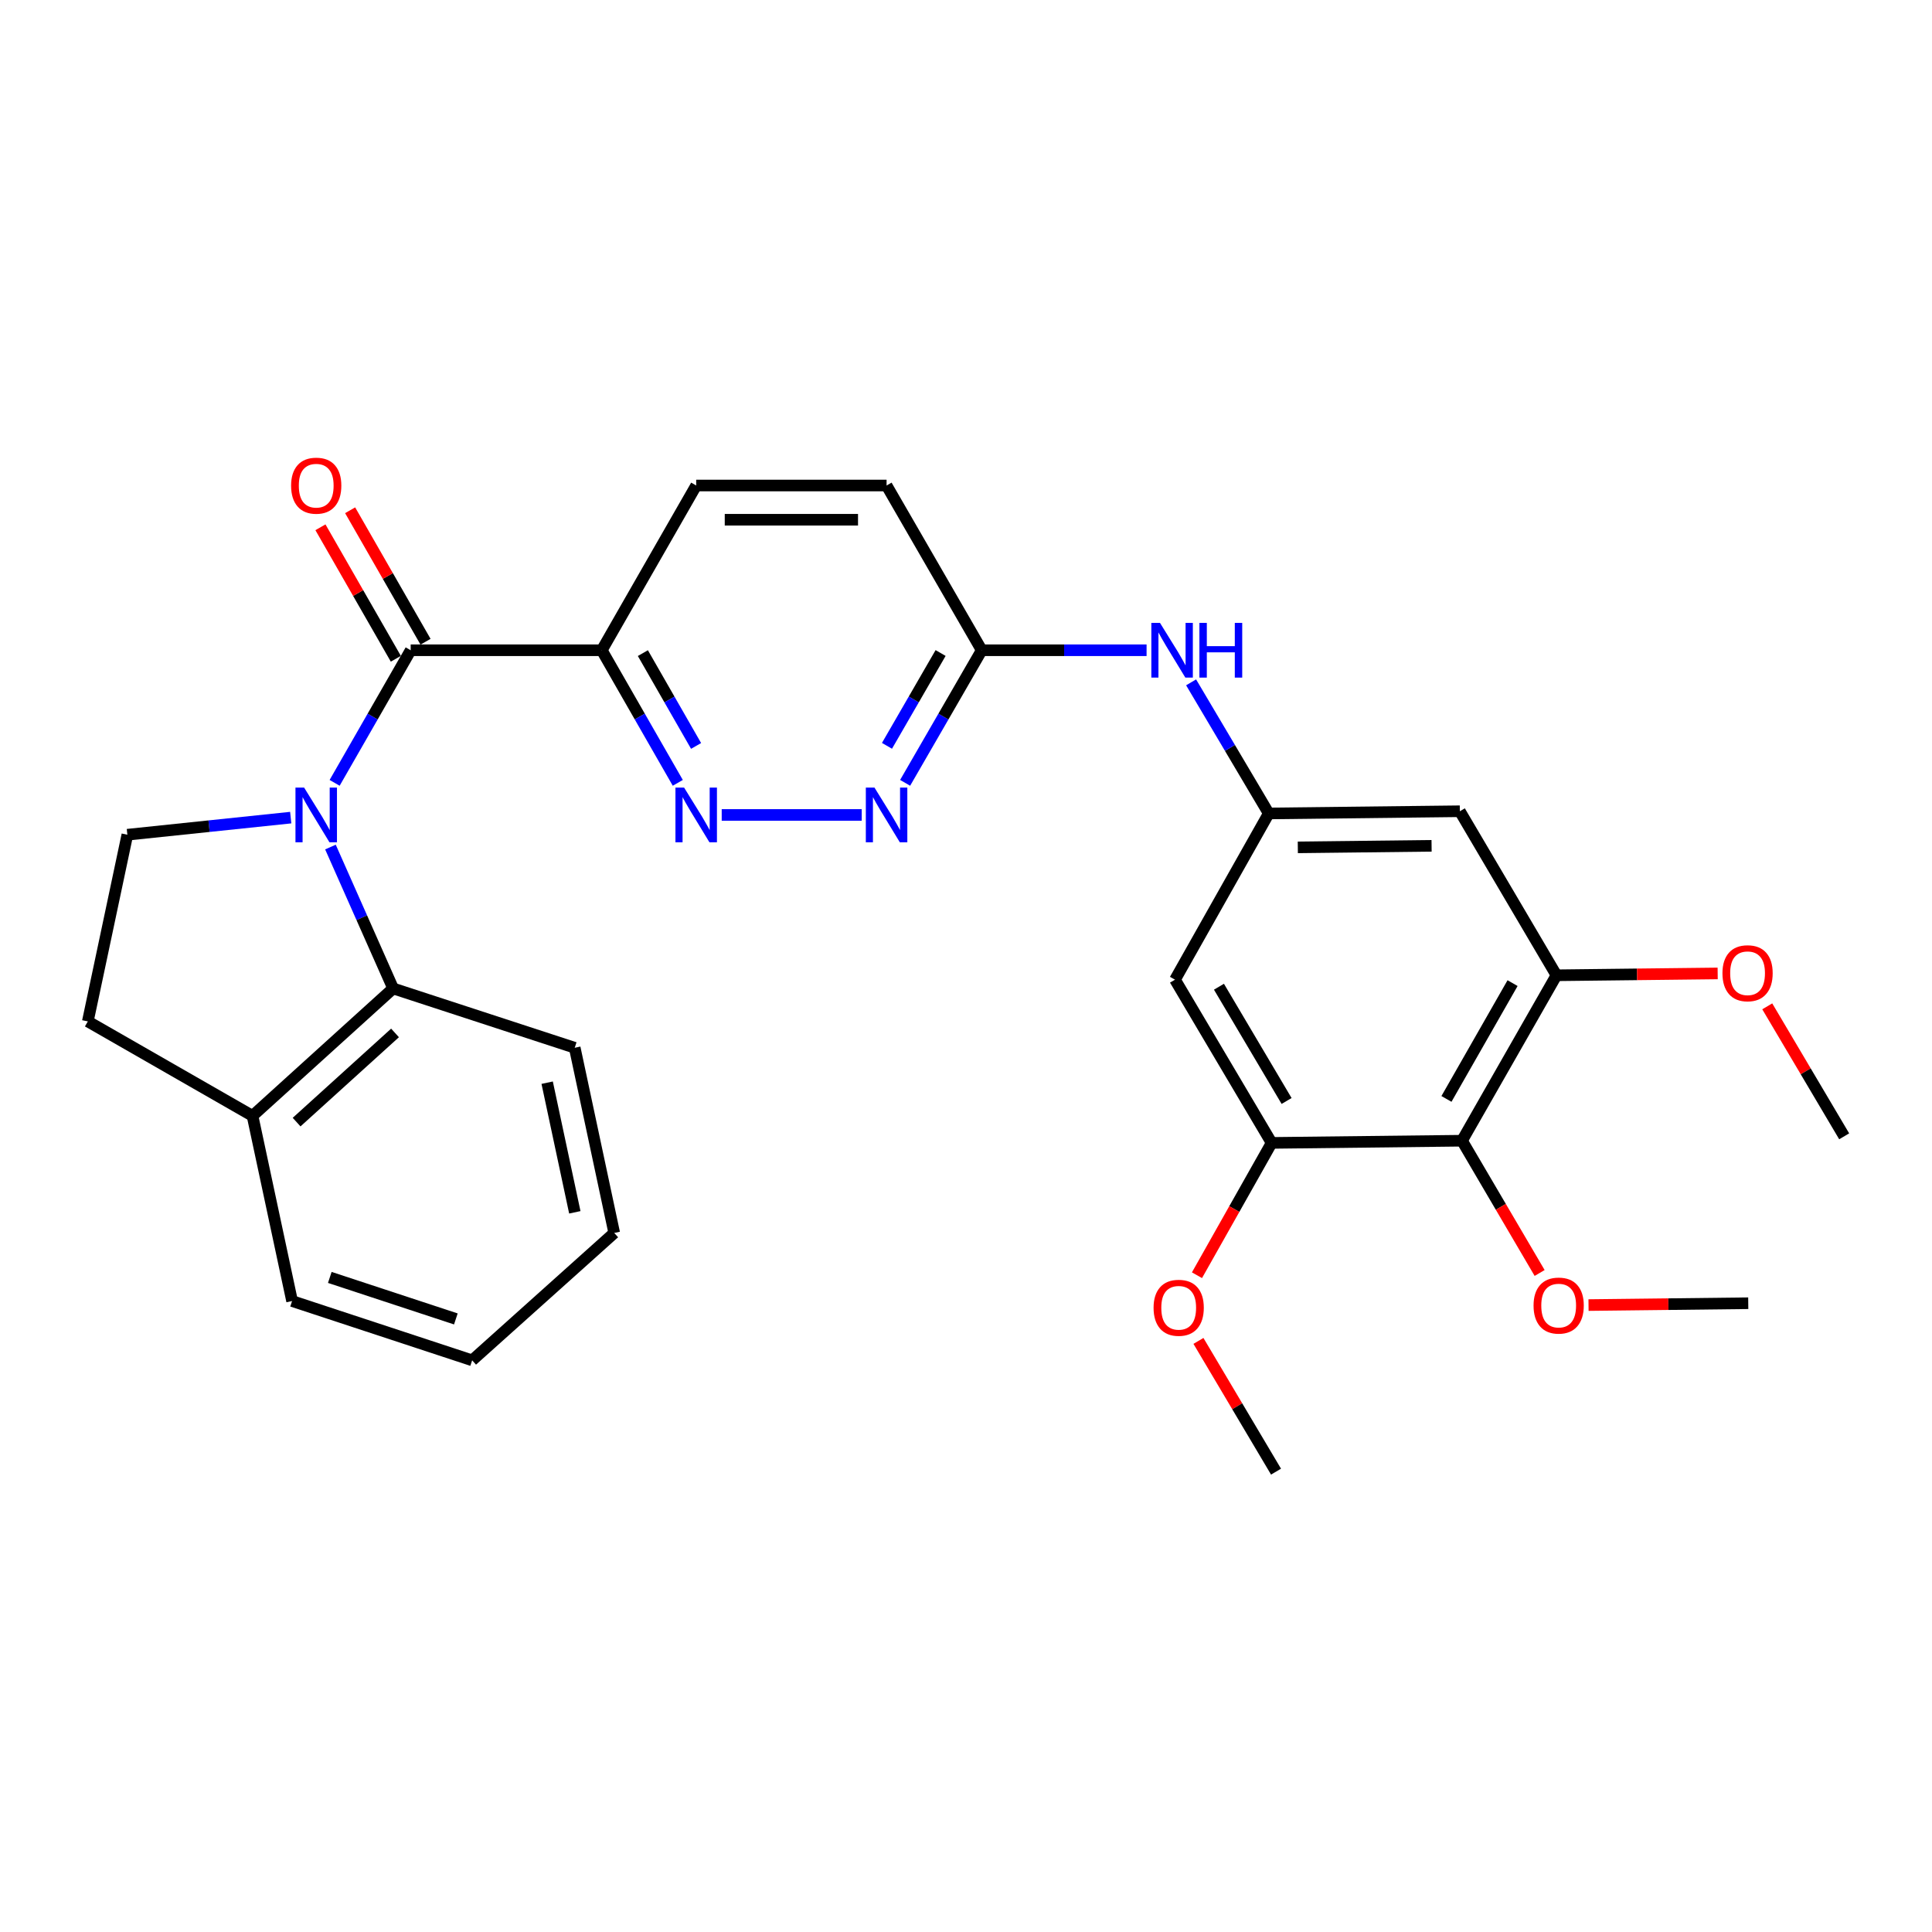 <?xml version='1.0' encoding='iso-8859-1'?>
<svg version='1.1' baseProfile='full'
              xmlns='http://www.w3.org/2000/svg'
                      xmlns:rdkit='http://www.rdkit.org/xml'
                      xmlns:xlink='http://www.w3.org/1999/xlink'
                  xml:space='preserve'
width='1000px' height='1000px' viewBox='0 0 1000 1000'>
<!-- END OF HEADER -->
<rect style='opacity:1.0;fill:#FFFFFF;stroke:none' width='1000' height='1000' x='0' y='0'> </rect>
<path class='bond-0' d='M 173.204,405.203 L 192.887,370.886' style='fill:none;fill-rule:evenodd;stroke:#0000FF;stroke-width:6px;stroke-linecap:butt;stroke-linejoin:miter;stroke-opacity:1' />
<path class='bond-0' d='M 192.887,370.886 L 212.569,336.569' style='fill:none;fill-rule:evenodd;stroke:#000000;stroke-width:6px;stroke-linecap:butt;stroke-linejoin:miter;stroke-opacity:1' />
<path class='bond-3' d='M 171.04,438.435 L 187.261,475.027' style='fill:none;fill-rule:evenodd;stroke:#0000FF;stroke-width:6px;stroke-linecap:butt;stroke-linejoin:miter;stroke-opacity:1' />
<path class='bond-3' d='M 187.261,475.027 L 203.483,511.618' style='fill:none;fill-rule:evenodd;stroke:#000000;stroke-width:6px;stroke-linecap:butt;stroke-linejoin:miter;stroke-opacity:1' />
<path class='bond-9' d='M 150.476,423.2 L 108.198,427.624' style='fill:none;fill-rule:evenodd;stroke:#0000FF;stroke-width:6px;stroke-linecap:butt;stroke-linejoin:miter;stroke-opacity:1' />
<path class='bond-9' d='M 108.198,427.624 L 65.921,432.048' style='fill:none;fill-rule:evenodd;stroke:#000000;stroke-width:6px;stroke-linecap:butt;stroke-linejoin:miter;stroke-opacity:1' />
<path class='bond-1' d='M 212.569,336.569 L 311.474,336.569' style='fill:none;fill-rule:evenodd;stroke:#000000;stroke-width:6px;stroke-linecap:butt;stroke-linejoin:miter;stroke-opacity:1' />
<path class='bond-14' d='M 220.255,332.162 L 200.744,298.135' style='fill:none;fill-rule:evenodd;stroke:#000000;stroke-width:6px;stroke-linecap:butt;stroke-linejoin:miter;stroke-opacity:1' />
<path class='bond-14' d='M 200.744,298.135 L 181.232,264.109' style='fill:none;fill-rule:evenodd;stroke:#FF0000;stroke-width:6px;stroke-linecap:butt;stroke-linejoin:miter;stroke-opacity:1' />
<path class='bond-14' d='M 204.884,340.976 L 185.372,306.95' style='fill:none;fill-rule:evenodd;stroke:#000000;stroke-width:6px;stroke-linecap:butt;stroke-linejoin:miter;stroke-opacity:1' />
<path class='bond-14' d='M 185.372,306.95 L 165.86,272.923' style='fill:none;fill-rule:evenodd;stroke:#FF0000;stroke-width:6px;stroke-linecap:butt;stroke-linejoin:miter;stroke-opacity:1' />
<path class='bond-2' d='M 311.474,336.569 L 331.149,370.886' style='fill:none;fill-rule:evenodd;stroke:#000000;stroke-width:6px;stroke-linecap:butt;stroke-linejoin:miter;stroke-opacity:1' />
<path class='bond-2' d='M 331.149,370.886 L 350.824,405.203' style='fill:none;fill-rule:evenodd;stroke:#0000FF;stroke-width:6px;stroke-linecap:butt;stroke-linejoin:miter;stroke-opacity:1' />
<path class='bond-2' d='M 332.749,338.051 L 346.521,362.073' style='fill:none;fill-rule:evenodd;stroke:#000000;stroke-width:6px;stroke-linecap:butt;stroke-linejoin:miter;stroke-opacity:1' />
<path class='bond-2' d='M 346.521,362.073 L 360.293,386.094' style='fill:none;fill-rule:evenodd;stroke:#0000FF;stroke-width:6px;stroke-linecap:butt;stroke-linejoin:miter;stroke-opacity:1' />
<path class='bond-16' d='M 311.474,336.569 L 360.35,251.299' style='fill:none;fill-rule:evenodd;stroke:#000000;stroke-width:6px;stroke-linecap:butt;stroke-linejoin:miter;stroke-opacity:1' />
<path class='bond-7' d='M 373.554,421.82 L 446.017,421.82' style='fill:none;fill-rule:evenodd;stroke:#0000FF;stroke-width:6px;stroke-linecap:butt;stroke-linejoin:miter;stroke-opacity:1' />
<path class='bond-15' d='M 203.483,511.618 L 130.705,577.564' style='fill:none;fill-rule:evenodd;stroke:#000000;stroke-width:6px;stroke-linecap:butt;stroke-linejoin:miter;stroke-opacity:1' />
<path class='bond-15' d='M 204.465,534.641 L 153.52,580.803' style='fill:none;fill-rule:evenodd;stroke:#000000;stroke-width:6px;stroke-linecap:butt;stroke-linejoin:miter;stroke-opacity:1' />
<path class='bond-22' d='M 203.483,511.618 L 297.476,542.322' style='fill:none;fill-rule:evenodd;stroke:#000000;stroke-width:6px;stroke-linecap:butt;stroke-linejoin:miter;stroke-opacity:1' />
<path class='bond-4' d='M 756.736,590.431 L 805.623,504.806' style='fill:none;fill-rule:evenodd;stroke:#000000;stroke-width:6px;stroke-linecap:butt;stroke-linejoin:miter;stroke-opacity:1' />
<path class='bond-4' d='M 748.681,568.801 L 782.902,508.864' style='fill:none;fill-rule:evenodd;stroke:#000000;stroke-width:6px;stroke-linecap:butt;stroke-linejoin:miter;stroke-opacity:1' />
<path class='bond-19' d='M 756.736,590.431 L 776.824,624.661' style='fill:none;fill-rule:evenodd;stroke:#000000;stroke-width:6px;stroke-linecap:butt;stroke-linejoin:miter;stroke-opacity:1' />
<path class='bond-19' d='M 776.824,624.661 L 796.911,658.89' style='fill:none;fill-rule:evenodd;stroke:#FF0000;stroke-width:6px;stroke-linecap:butt;stroke-linejoin:miter;stroke-opacity:1' />
<path class='bond-32' d='M 756.736,590.431 L 658.196,591.563' style='fill:none;fill-rule:evenodd;stroke:#000000;stroke-width:6px;stroke-linecap:butt;stroke-linejoin:miter;stroke-opacity:1' />
<path class='bond-5' d='M 805.623,504.806 L 755.614,419.9' style='fill:none;fill-rule:evenodd;stroke:#000000;stroke-width:6px;stroke-linecap:butt;stroke-linejoin:miter;stroke-opacity:1' />
<path class='bond-20' d='M 805.623,504.806 L 847.343,504.324' style='fill:none;fill-rule:evenodd;stroke:#000000;stroke-width:6px;stroke-linecap:butt;stroke-linejoin:miter;stroke-opacity:1' />
<path class='bond-20' d='M 847.343,504.324 L 889.064,503.843' style='fill:none;fill-rule:evenodd;stroke:#FF0000;stroke-width:6px;stroke-linecap:butt;stroke-linejoin:miter;stroke-opacity:1' />
<path class='bond-6' d='M 658.196,591.563 L 608.178,507.08' style='fill:none;fill-rule:evenodd;stroke:#000000;stroke-width:6px;stroke-linecap:butt;stroke-linejoin:miter;stroke-opacity:1' />
<path class='bond-6' d='M 665.941,569.863 L 630.928,510.725' style='fill:none;fill-rule:evenodd;stroke:#000000;stroke-width:6px;stroke-linecap:butt;stroke-linejoin:miter;stroke-opacity:1' />
<path class='bond-21' d='M 658.196,591.563 L 638.872,625.809' style='fill:none;fill-rule:evenodd;stroke:#000000;stroke-width:6px;stroke-linecap:butt;stroke-linejoin:miter;stroke-opacity:1' />
<path class='bond-21' d='M 638.872,625.809 L 619.549,660.056' style='fill:none;fill-rule:evenodd;stroke:#FF0000;stroke-width:6px;stroke-linecap:butt;stroke-linejoin:miter;stroke-opacity:1' />
<path class='bond-31' d='M 468.493,405.198 L 488.317,370.884' style='fill:none;fill-rule:evenodd;stroke:#0000FF;stroke-width:6px;stroke-linecap:butt;stroke-linejoin:miter;stroke-opacity:1' />
<path class='bond-31' d='M 488.317,370.884 L 508.141,336.569' style='fill:none;fill-rule:evenodd;stroke:#000000;stroke-width:6px;stroke-linecap:butt;stroke-linejoin:miter;stroke-opacity:1' />
<path class='bond-31' d='M 459.097,386.04 L 472.974,362.02' style='fill:none;fill-rule:evenodd;stroke:#0000FF;stroke-width:6px;stroke-linecap:butt;stroke-linejoin:miter;stroke-opacity:1' />
<path class='bond-31' d='M 472.974,362.02 L 486.851,337.999' style='fill:none;fill-rule:evenodd;stroke:#000000;stroke-width:6px;stroke-linecap:butt;stroke-linejoin:miter;stroke-opacity:1' />
<path class='bond-8' d='M 656.71,421.042 L 636.611,387.113' style='fill:none;fill-rule:evenodd;stroke:#000000;stroke-width:6px;stroke-linecap:butt;stroke-linejoin:miter;stroke-opacity:1' />
<path class='bond-8' d='M 636.611,387.113 L 616.513,353.183' style='fill:none;fill-rule:evenodd;stroke:#0000FF;stroke-width:6px;stroke-linecap:butt;stroke-linejoin:miter;stroke-opacity:1' />
<path class='bond-10' d='M 656.71,421.042 L 608.178,507.08' style='fill:none;fill-rule:evenodd;stroke:#000000;stroke-width:6px;stroke-linecap:butt;stroke-linejoin:miter;stroke-opacity:1' />
<path class='bond-11' d='M 656.71,421.042 L 755.614,419.9' style='fill:none;fill-rule:evenodd;stroke:#000000;stroke-width:6px;stroke-linecap:butt;stroke-linejoin:miter;stroke-opacity:1' />
<path class='bond-11' d='M 671.75,438.589 L 740.983,437.79' style='fill:none;fill-rule:evenodd;stroke:#000000;stroke-width:6px;stroke-linecap:butt;stroke-linejoin:miter;stroke-opacity:1' />
<path class='bond-17' d='M 65.921,432.048 L 45.455,528.678' style='fill:none;fill-rule:evenodd;stroke:#000000;stroke-width:6px;stroke-linecap:butt;stroke-linejoin:miter;stroke-opacity:1' />
<path class='bond-12' d='M 508.141,336.569 L 458.891,251.299' style='fill:none;fill-rule:evenodd;stroke:#000000;stroke-width:6px;stroke-linecap:butt;stroke-linejoin:miter;stroke-opacity:1' />
<path class='bond-13' d='M 508.141,336.569 L 550.805,336.569' style='fill:none;fill-rule:evenodd;stroke:#000000;stroke-width:6px;stroke-linecap:butt;stroke-linejoin:miter;stroke-opacity:1' />
<path class='bond-13' d='M 550.805,336.569 L 593.468,336.569' style='fill:none;fill-rule:evenodd;stroke:#0000FF;stroke-width:6px;stroke-linecap:butt;stroke-linejoin:miter;stroke-opacity:1' />
<path class='bond-23' d='M 130.705,577.564 L 151.181,673.417' style='fill:none;fill-rule:evenodd;stroke:#000000;stroke-width:6px;stroke-linecap:butt;stroke-linejoin:miter;stroke-opacity:1' />
<path class='bond-29' d='M 130.705,577.564 L 45.455,528.678' style='fill:none;fill-rule:evenodd;stroke:#000000;stroke-width:6px;stroke-linecap:butt;stroke-linejoin:miter;stroke-opacity:1' />
<path class='bond-18' d='M 360.35,251.299 L 458.891,251.299' style='fill:none;fill-rule:evenodd;stroke:#000000;stroke-width:6px;stroke-linecap:butt;stroke-linejoin:miter;stroke-opacity:1' />
<path class='bond-18' d='M 375.131,269.018 L 444.11,269.018' style='fill:none;fill-rule:evenodd;stroke:#000000;stroke-width:6px;stroke-linecap:butt;stroke-linejoin:miter;stroke-opacity:1' />
<path class='bond-24' d='M 822.218,675.503 L 863.555,675.026' style='fill:none;fill-rule:evenodd;stroke:#FF0000;stroke-width:6px;stroke-linecap:butt;stroke-linejoin:miter;stroke-opacity:1' />
<path class='bond-24' d='M 863.555,675.026 L 904.891,674.549' style='fill:none;fill-rule:evenodd;stroke:#000000;stroke-width:6px;stroke-linecap:butt;stroke-linejoin:miter;stroke-opacity:1' />
<path class='bond-25' d='M 914.726,520.879 L 934.636,554.518' style='fill:none;fill-rule:evenodd;stroke:#FF0000;stroke-width:6px;stroke-linecap:butt;stroke-linejoin:miter;stroke-opacity:1' />
<path class='bond-25' d='M 934.636,554.518 L 954.545,588.157' style='fill:none;fill-rule:evenodd;stroke:#000000;stroke-width:6px;stroke-linecap:butt;stroke-linejoin:miter;stroke-opacity:1' />
<path class='bond-26' d='M 620.312,694.051 L 640.391,727.885' style='fill:none;fill-rule:evenodd;stroke:#FF0000;stroke-width:6px;stroke-linecap:butt;stroke-linejoin:miter;stroke-opacity:1' />
<path class='bond-26' d='M 640.391,727.885 L 660.47,761.72' style='fill:none;fill-rule:evenodd;stroke:#000000;stroke-width:6px;stroke-linecap:butt;stroke-linejoin:miter;stroke-opacity:1' />
<path class='bond-27' d='M 297.476,542.322 L 317.922,638.175' style='fill:none;fill-rule:evenodd;stroke:#000000;stroke-width:6px;stroke-linecap:butt;stroke-linejoin:miter;stroke-opacity:1' />
<path class='bond-27' d='M 283.213,560.397 L 297.525,627.494' style='fill:none;fill-rule:evenodd;stroke:#000000;stroke-width:6px;stroke-linecap:butt;stroke-linejoin:miter;stroke-opacity:1' />
<path class='bond-30' d='M 151.181,673.417 L 244.386,704.111' style='fill:none;fill-rule:evenodd;stroke:#000000;stroke-width:6px;stroke-linecap:butt;stroke-linejoin:miter;stroke-opacity:1' />
<path class='bond-30' d='M 170.704,661.191 L 235.948,682.677' style='fill:none;fill-rule:evenodd;stroke:#000000;stroke-width:6px;stroke-linecap:butt;stroke-linejoin:miter;stroke-opacity:1' />
<path class='bond-28' d='M 317.922,638.175 L 244.386,704.111' style='fill:none;fill-rule:evenodd;stroke:#000000;stroke-width:6px;stroke-linecap:butt;stroke-linejoin:miter;stroke-opacity:1' />
<path  class='atom-0' d='M 157.413 407.66
L 166.693 422.66
Q 167.613 424.14, 169.093 426.82
Q 170.573 429.5, 170.653 429.66
L 170.653 407.66
L 174.413 407.66
L 174.413 435.98
L 170.533 435.98
L 160.573 419.58
Q 159.413 417.66, 158.173 415.46
Q 156.973 413.26, 156.613 412.58
L 156.613 435.98
L 152.933 435.98
L 152.933 407.66
L 157.413 407.66
' fill='#0000FF'/>
<path  class='atom-3' d='M 354.09 407.66
L 363.37 422.66
Q 364.29 424.14, 365.77 426.82
Q 367.25 429.5, 367.33 429.66
L 367.33 407.66
L 371.09 407.66
L 371.09 435.98
L 367.21 435.98
L 357.25 419.58
Q 356.09 417.66, 354.85 415.46
Q 353.65 413.26, 353.29 412.58
L 353.29 435.98
L 349.61 435.98
L 349.61 407.66
L 354.09 407.66
' fill='#0000FF'/>
<path  class='atom-8' d='M 452.631 407.66
L 461.911 422.66
Q 462.831 424.14, 464.311 426.82
Q 465.791 429.5, 465.871 429.66
L 465.871 407.66
L 469.631 407.66
L 469.631 435.98
L 465.751 435.98
L 455.791 419.58
Q 454.631 417.66, 453.391 415.46
Q 452.191 413.26, 451.831 412.58
L 451.831 435.98
L 448.151 435.98
L 448.151 407.66
L 452.631 407.66
' fill='#0000FF'/>
<path  class='atom-14' d='M 600.412 322.409
L 609.692 337.409
Q 610.612 338.889, 612.092 341.569
Q 613.572 344.249, 613.652 344.409
L 613.652 322.409
L 617.412 322.409
L 617.412 350.729
L 613.532 350.729
L 603.572 334.329
Q 602.412 332.409, 601.172 330.209
Q 599.972 328.009, 599.612 327.329
L 599.612 350.729
L 595.932 350.729
L 595.932 322.409
L 600.412 322.409
' fill='#0000FF'/>
<path  class='atom-14' d='M 620.812 322.409
L 624.652 322.409
L 624.652 334.449
L 639.132 334.449
L 639.132 322.409
L 642.972 322.409
L 642.972 350.729
L 639.132 350.729
L 639.132 337.649
L 624.652 337.649
L 624.652 350.729
L 620.812 350.729
L 620.812 322.409
' fill='#0000FF'/>
<path  class='atom-15' d='M 150.673 251.379
Q 150.673 244.579, 154.033 240.779
Q 157.393 236.979, 163.673 236.979
Q 169.953 236.979, 173.313 240.779
Q 176.673 244.579, 176.673 251.379
Q 176.673 258.259, 173.273 262.179
Q 169.873 266.059, 163.673 266.059
Q 157.433 266.059, 154.033 262.179
Q 150.673 258.299, 150.673 251.379
M 163.673 262.859
Q 167.993 262.859, 170.313 259.979
Q 172.673 257.059, 172.673 251.379
Q 172.673 245.819, 170.313 243.019
Q 167.993 240.179, 163.673 240.179
Q 159.353 240.179, 156.993 242.979
Q 154.673 245.779, 154.673 251.379
Q 154.673 257.099, 156.993 259.979
Q 159.353 262.859, 163.673 262.859
' fill='#FF0000'/>
<path  class='atom-20' d='M 793.765 675.761
Q 793.765 668.961, 797.125 665.161
Q 800.485 661.361, 806.765 661.361
Q 813.045 661.361, 816.405 665.161
Q 819.765 668.961, 819.765 675.761
Q 819.765 682.641, 816.365 686.561
Q 812.965 690.441, 806.765 690.441
Q 800.525 690.441, 797.125 686.561
Q 793.765 682.681, 793.765 675.761
M 806.765 687.241
Q 811.085 687.241, 813.405 684.361
Q 815.765 681.441, 815.765 675.761
Q 815.765 670.201, 813.405 667.401
Q 811.085 664.561, 806.765 664.561
Q 802.445 664.561, 800.085 667.361
Q 797.765 670.161, 797.765 675.761
Q 797.765 681.481, 800.085 684.361
Q 802.445 687.241, 806.765 687.241
' fill='#FF0000'/>
<path  class='atom-21' d='M 891.537 503.744
Q 891.537 496.944, 894.897 493.144
Q 898.257 489.344, 904.537 489.344
Q 910.817 489.344, 914.177 493.144
Q 917.537 496.944, 917.537 503.744
Q 917.537 510.624, 914.137 514.544
Q 910.737 518.424, 904.537 518.424
Q 898.297 518.424, 894.897 514.544
Q 891.537 510.664, 891.537 503.744
M 904.537 515.224
Q 908.857 515.224, 911.177 512.344
Q 913.537 509.424, 913.537 503.744
Q 913.537 498.184, 911.177 495.384
Q 908.857 492.544, 904.537 492.544
Q 900.217 492.544, 897.857 495.344
Q 895.537 498.144, 895.537 503.744
Q 895.537 509.464, 897.857 512.344
Q 900.217 515.224, 904.537 515.224
' fill='#FF0000'/>
<path  class='atom-22' d='M 597.088 676.903
Q 597.088 670.103, 600.448 666.303
Q 603.808 662.503, 610.088 662.503
Q 616.368 662.503, 619.728 666.303
Q 623.088 670.103, 623.088 676.903
Q 623.088 683.783, 619.688 687.703
Q 616.288 691.583, 610.088 691.583
Q 603.848 691.583, 600.448 687.703
Q 597.088 683.823, 597.088 676.903
M 610.088 688.383
Q 614.408 688.383, 616.728 685.503
Q 619.088 682.583, 619.088 676.903
Q 619.088 671.343, 616.728 668.543
Q 614.408 665.703, 610.088 665.703
Q 605.768 665.703, 603.408 668.503
Q 601.088 671.303, 601.088 676.903
Q 601.088 682.623, 603.408 685.503
Q 605.768 688.383, 610.088 688.383
' fill='#FF0000'/>
</svg>
